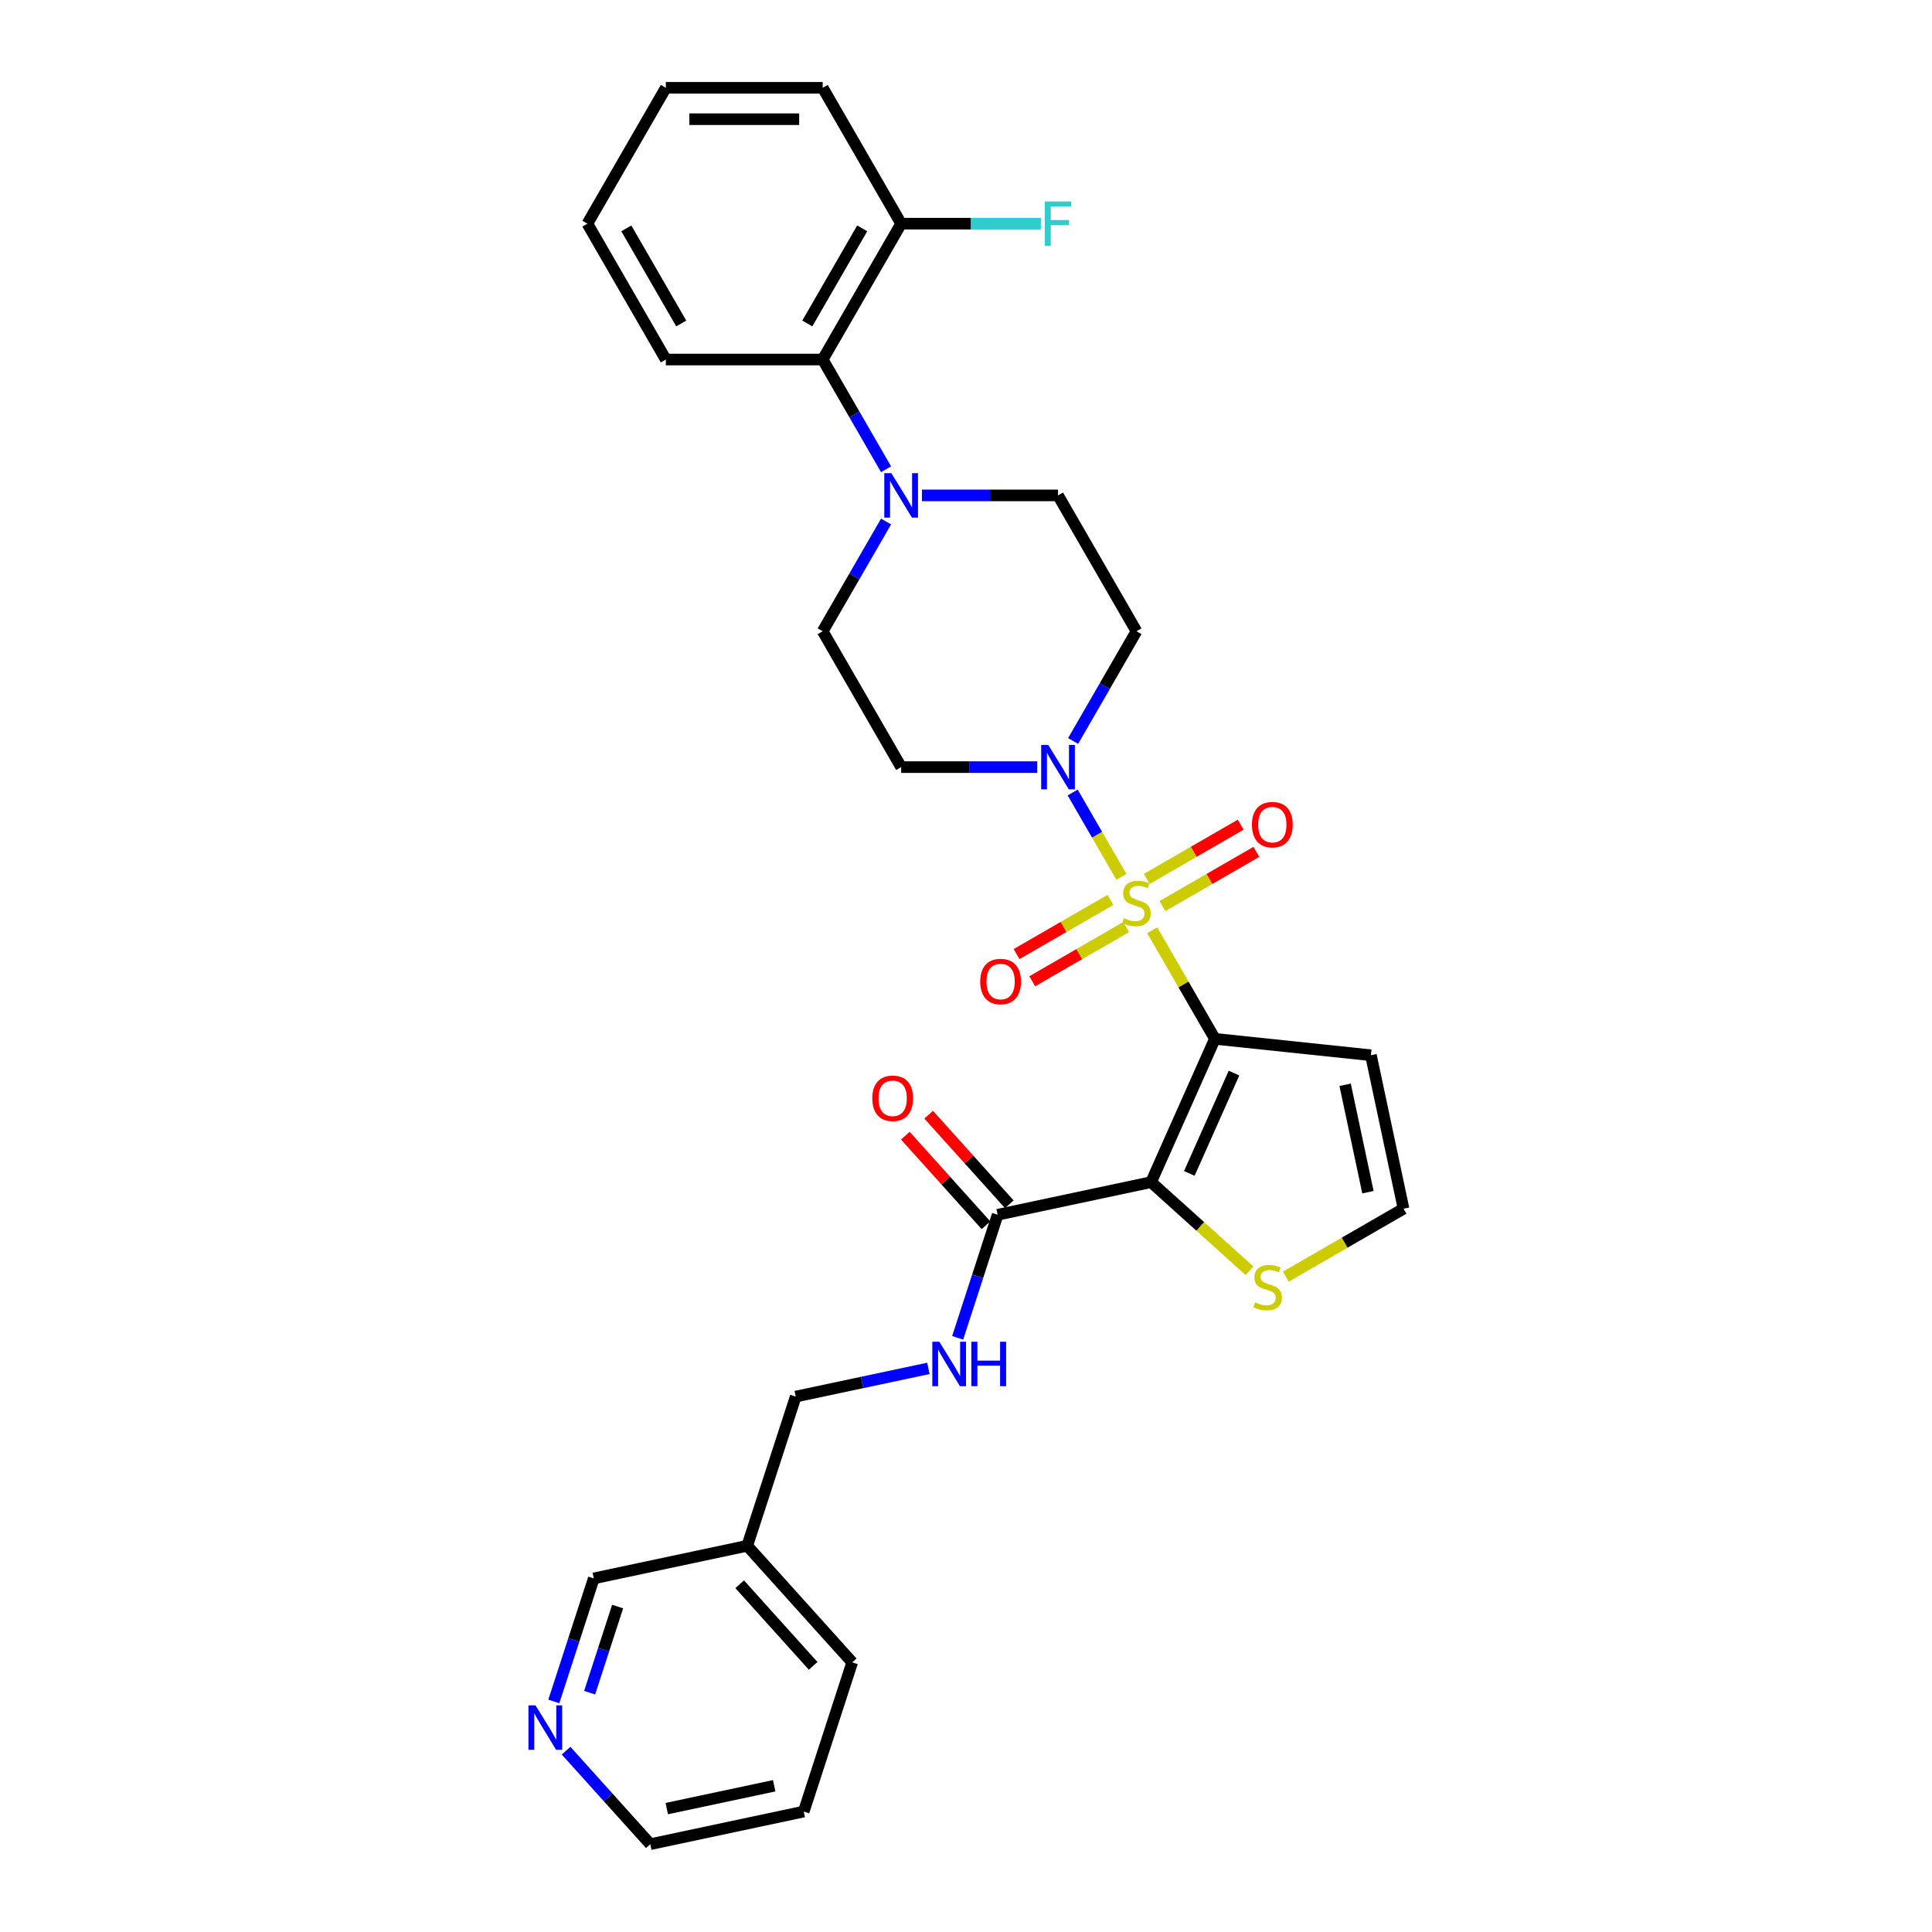 <?xml version='1.0' encoding='iso-8859-1'?>
<svg version='1.1' baseProfile='full'
              xmlns='http://www.w3.org/2000/svg'
                      xmlns:rdkit='http://www.rdkit.org/xml'
                      xmlns:xlink='http://www.w3.org/1999/xlink'
                  xml:space='preserve'
width='1000px' height='1000px' viewBox='0 0 1000 1000'>
<!-- END OF HEADER -->
<rect style='opacity:1.0;fill:#FFFFFF;stroke:none' width='1000' height='1000' x='0' y='0'> </rect>
<path class='bond-0' d='M 596.379,481.492 L 612.605,509.596' style='fill:none;fill-rule:evenodd;stroke:#CCCC00;stroke-width:6px;stroke-linecap:butt;stroke-linejoin:miter;stroke-opacity:1' />
<path class='bond-0' d='M 612.605,509.596 L 628.831,537.7' style='fill:none;fill-rule:evenodd;stroke:#000000;stroke-width:6px;stroke-linecap:butt;stroke-linejoin:miter;stroke-opacity:1' />
<path class='bond-2' d='M 580.44,453.884 L 567.828,432.04' style='fill:none;fill-rule:evenodd;stroke:#CCCC00;stroke-width:6px;stroke-linecap:butt;stroke-linejoin:miter;stroke-opacity:1' />
<path class='bond-2' d='M 567.828,432.04 L 555.217,410.197' style='fill:none;fill-rule:evenodd;stroke:#0000FF;stroke-width:6px;stroke-linecap:butt;stroke-linejoin:miter;stroke-opacity:1' />
<path class='bond-7' d='M 601.694,468.983 L 625.996,454.952' style='fill:none;fill-rule:evenodd;stroke:#CCCC00;stroke-width:6px;stroke-linecap:butt;stroke-linejoin:miter;stroke-opacity:1' />
<path class='bond-7' d='M 625.996,454.952 L 650.298,440.922' style='fill:none;fill-rule:evenodd;stroke:#FF0000;stroke-width:6px;stroke-linecap:butt;stroke-linejoin:miter;stroke-opacity:1' />
<path class='bond-7' d='M 593.574,454.919 L 617.876,440.888' style='fill:none;fill-rule:evenodd;stroke:#CCCC00;stroke-width:6px;stroke-linecap:butt;stroke-linejoin:miter;stroke-opacity:1' />
<path class='bond-7' d='M 617.876,440.888 L 642.178,426.857' style='fill:none;fill-rule:evenodd;stroke:#FF0000;stroke-width:6px;stroke-linecap:butt;stroke-linejoin:miter;stroke-opacity:1' />
<path class='bond-8' d='M 574.768,465.776 L 550.467,479.807' style='fill:none;fill-rule:evenodd;stroke:#CCCC00;stroke-width:6px;stroke-linecap:butt;stroke-linejoin:miter;stroke-opacity:1' />
<path class='bond-8' d='M 550.467,479.807 L 526.165,493.837' style='fill:none;fill-rule:evenodd;stroke:#FF0000;stroke-width:6px;stroke-linecap:butt;stroke-linejoin:miter;stroke-opacity:1' />
<path class='bond-8' d='M 582.888,479.84 L 558.587,493.871' style='fill:none;fill-rule:evenodd;stroke:#CCCC00;stroke-width:6px;stroke-linecap:butt;stroke-linejoin:miter;stroke-opacity:1' />
<path class='bond-8' d='M 558.587,493.871 L 534.285,507.901' style='fill:none;fill-rule:evenodd;stroke:#FF0000;stroke-width:6px;stroke-linecap:butt;stroke-linejoin:miter;stroke-opacity:1' />
<path class='bond-1' d='M 628.831,537.7 L 595.804,611.88' style='fill:none;fill-rule:evenodd;stroke:#000000;stroke-width:6px;stroke-linecap:butt;stroke-linejoin:miter;stroke-opacity:1' />
<path class='bond-1' d='M 638.713,555.432 L 615.594,607.358' style='fill:none;fill-rule:evenodd;stroke:#000000;stroke-width:6px;stroke-linecap:butt;stroke-linejoin:miter;stroke-opacity:1' />
<path class='bond-5' d='M 628.831,537.7 L 709.586,546.188' style='fill:none;fill-rule:evenodd;stroke:#000000;stroke-width:6px;stroke-linecap:butt;stroke-linejoin:miter;stroke-opacity:1' />
<path class='bond-3' d='M 595.804,611.88 L 516.379,628.762' style='fill:none;fill-rule:evenodd;stroke:#000000;stroke-width:6px;stroke-linecap:butt;stroke-linejoin:miter;stroke-opacity:1' />
<path class='bond-6' d='M 595.804,611.88 L 621.274,634.813' style='fill:none;fill-rule:evenodd;stroke:#000000;stroke-width:6px;stroke-linecap:butt;stroke-linejoin:miter;stroke-opacity:1' />
<path class='bond-6' d='M 621.274,634.813 L 646.744,657.746' style='fill:none;fill-rule:evenodd;stroke:#CCCC00;stroke-width:6px;stroke-linecap:butt;stroke-linejoin:miter;stroke-opacity:1' />
<path class='bond-10' d='M 555.442,383.531 L 571.837,355.134' style='fill:none;fill-rule:evenodd;stroke:#0000FF;stroke-width:6px;stroke-linecap:butt;stroke-linejoin:miter;stroke-opacity:1' />
<path class='bond-10' d='M 571.837,355.134 L 588.231,326.738' style='fill:none;fill-rule:evenodd;stroke:#000000;stroke-width:6px;stroke-linecap:butt;stroke-linejoin:miter;stroke-opacity:1' />
<path class='bond-11' d='M 536.881,397.059 L 501.656,397.059' style='fill:none;fill-rule:evenodd;stroke:#0000FF;stroke-width:6px;stroke-linecap:butt;stroke-linejoin:miter;stroke-opacity:1' />
<path class='bond-11' d='M 501.656,397.059 L 466.432,397.059' style='fill:none;fill-rule:evenodd;stroke:#000000;stroke-width:6px;stroke-linecap:butt;stroke-linejoin:miter;stroke-opacity:1' />
<path class='bond-12' d='M 516.379,628.762 L 506.031,660.611' style='fill:none;fill-rule:evenodd;stroke:#000000;stroke-width:6px;stroke-linecap:butt;stroke-linejoin:miter;stroke-opacity:1' />
<path class='bond-12' d='M 506.031,660.611 L 495.683,692.459' style='fill:none;fill-rule:evenodd;stroke:#0000FF;stroke-width:6px;stroke-linecap:butt;stroke-linejoin:miter;stroke-opacity:1' />
<path class='bond-16' d='M 522.413,623.329 L 501.54,600.146' style='fill:none;fill-rule:evenodd;stroke:#000000;stroke-width:6px;stroke-linecap:butt;stroke-linejoin:miter;stroke-opacity:1' />
<path class='bond-16' d='M 501.54,600.146 L 480.666,576.964' style='fill:none;fill-rule:evenodd;stroke:#FF0000;stroke-width:6px;stroke-linecap:butt;stroke-linejoin:miter;stroke-opacity:1' />
<path class='bond-16' d='M 510.345,634.195 L 489.471,611.013' style='fill:none;fill-rule:evenodd;stroke:#000000;stroke-width:6px;stroke-linecap:butt;stroke-linejoin:miter;stroke-opacity:1' />
<path class='bond-16' d='M 489.471,611.013 L 468.598,587.83' style='fill:none;fill-rule:evenodd;stroke:#FF0000;stroke-width:6px;stroke-linecap:butt;stroke-linejoin:miter;stroke-opacity:1' />
<path class='bond-4' d='M 458.622,269.945 L 442.227,298.341' style='fill:none;fill-rule:evenodd;stroke:#0000FF;stroke-width:6px;stroke-linecap:butt;stroke-linejoin:miter;stroke-opacity:1' />
<path class='bond-4' d='M 442.227,298.341 L 425.832,326.738' style='fill:none;fill-rule:evenodd;stroke:#000000;stroke-width:6px;stroke-linecap:butt;stroke-linejoin:miter;stroke-opacity:1' />
<path class='bond-9' d='M 458.622,242.889 L 442.227,214.493' style='fill:none;fill-rule:evenodd;stroke:#0000FF;stroke-width:6px;stroke-linecap:butt;stroke-linejoin:miter;stroke-opacity:1' />
<path class='bond-9' d='M 442.227,214.493 L 425.832,186.096' style='fill:none;fill-rule:evenodd;stroke:#000000;stroke-width:6px;stroke-linecap:butt;stroke-linejoin:miter;stroke-opacity:1' />
<path class='bond-30' d='M 477.183,256.417 L 512.407,256.417' style='fill:none;fill-rule:evenodd;stroke:#0000FF;stroke-width:6px;stroke-linecap:butt;stroke-linejoin:miter;stroke-opacity:1' />
<path class='bond-30' d='M 512.407,256.417 L 547.631,256.417' style='fill:none;fill-rule:evenodd;stroke:#000000;stroke-width:6px;stroke-linecap:butt;stroke-linejoin:miter;stroke-opacity:1' />
<path class='bond-13' d='M 709.586,546.188 L 726.468,625.613' style='fill:none;fill-rule:evenodd;stroke:#000000;stroke-width:6px;stroke-linecap:butt;stroke-linejoin:miter;stroke-opacity:1' />
<path class='bond-13' d='M 696.233,561.478 L 708.051,617.076' style='fill:none;fill-rule:evenodd;stroke:#000000;stroke-width:6px;stroke-linecap:butt;stroke-linejoin:miter;stroke-opacity:1' />
<path class='bond-31' d='M 665.55,660.784 L 696.009,643.198' style='fill:none;fill-rule:evenodd;stroke:#CCCC00;stroke-width:6px;stroke-linecap:butt;stroke-linejoin:miter;stroke-opacity:1' />
<path class='bond-31' d='M 696.009,643.198 L 726.468,625.613' style='fill:none;fill-rule:evenodd;stroke:#000000;stroke-width:6px;stroke-linecap:butt;stroke-linejoin:miter;stroke-opacity:1' />
<path class='bond-17' d='M 425.832,186.096 L 466.432,115.775' style='fill:none;fill-rule:evenodd;stroke:#000000;stroke-width:6px;stroke-linecap:butt;stroke-linejoin:miter;stroke-opacity:1' />
<path class='bond-17' d='M 417.858,167.428 L 446.278,118.204' style='fill:none;fill-rule:evenodd;stroke:#000000;stroke-width:6px;stroke-linecap:butt;stroke-linejoin:miter;stroke-opacity:1' />
<path class='bond-23' d='M 425.832,186.096 L 344.633,186.096' style='fill:none;fill-rule:evenodd;stroke:#000000;stroke-width:6px;stroke-linecap:butt;stroke-linejoin:miter;stroke-opacity:1' />
<path class='bond-14' d='M 588.231,326.738 L 547.631,256.417' style='fill:none;fill-rule:evenodd;stroke:#000000;stroke-width:6px;stroke-linecap:butt;stroke-linejoin:miter;stroke-opacity:1' />
<path class='bond-15' d='M 466.432,397.059 L 425.832,326.738' style='fill:none;fill-rule:evenodd;stroke:#000000;stroke-width:6px;stroke-linecap:butt;stroke-linejoin:miter;stroke-opacity:1' />
<path class='bond-20' d='M 480.536,708.272 L 446.199,715.571' style='fill:none;fill-rule:evenodd;stroke:#0000FF;stroke-width:6px;stroke-linecap:butt;stroke-linejoin:miter;stroke-opacity:1' />
<path class='bond-20' d='M 446.199,715.571 L 411.862,722.87' style='fill:none;fill-rule:evenodd;stroke:#000000;stroke-width:6px;stroke-linecap:butt;stroke-linejoin:miter;stroke-opacity:1' />
<path class='bond-21' d='M 466.432,115.775 L 502.598,115.775' style='fill:none;fill-rule:evenodd;stroke:#000000;stroke-width:6px;stroke-linecap:butt;stroke-linejoin:miter;stroke-opacity:1' />
<path class='bond-21' d='M 502.598,115.775 L 538.765,115.775' style='fill:none;fill-rule:evenodd;stroke:#33CCCC;stroke-width:6px;stroke-linecap:butt;stroke-linejoin:miter;stroke-opacity:1' />
<path class='bond-25' d='M 466.432,115.775 L 425.832,45.455' style='fill:none;fill-rule:evenodd;stroke:#000000;stroke-width:6px;stroke-linecap:butt;stroke-linejoin:miter;stroke-opacity:1' />
<path class='bond-18' d='M 286.648,880.675 L 296.997,848.826' style='fill:none;fill-rule:evenodd;stroke:#0000FF;stroke-width:6px;stroke-linecap:butt;stroke-linejoin:miter;stroke-opacity:1' />
<path class='bond-18' d='M 296.997,848.826 L 307.345,816.977' style='fill:none;fill-rule:evenodd;stroke:#000000;stroke-width:6px;stroke-linecap:butt;stroke-linejoin:miter;stroke-opacity:1' />
<path class='bond-18' d='M 305.198,876.138 L 312.442,853.844' style='fill:none;fill-rule:evenodd;stroke:#0000FF;stroke-width:6px;stroke-linecap:butt;stroke-linejoin:miter;stroke-opacity:1' />
<path class='bond-18' d='M 312.442,853.844 L 319.685,831.55' style='fill:none;fill-rule:evenodd;stroke:#000000;stroke-width:6px;stroke-linecap:butt;stroke-linejoin:miter;stroke-opacity:1' />
<path class='bond-33' d='M 293.004,906.142 L 314.795,930.344' style='fill:none;fill-rule:evenodd;stroke:#0000FF;stroke-width:6px;stroke-linecap:butt;stroke-linejoin:miter;stroke-opacity:1' />
<path class='bond-33' d='M 314.795,930.344 L 336.586,954.545' style='fill:none;fill-rule:evenodd;stroke:#000000;stroke-width:6px;stroke-linecap:butt;stroke-linejoin:miter;stroke-opacity:1' />
<path class='bond-19' d='M 386.77,800.095 L 411.862,722.87' style='fill:none;fill-rule:evenodd;stroke:#000000;stroke-width:6px;stroke-linecap:butt;stroke-linejoin:miter;stroke-opacity:1' />
<path class='bond-22' d='M 386.77,800.095 L 307.345,816.977' style='fill:none;fill-rule:evenodd;stroke:#000000;stroke-width:6px;stroke-linecap:butt;stroke-linejoin:miter;stroke-opacity:1' />
<path class='bond-26' d='M 386.77,800.095 L 441.103,860.438' style='fill:none;fill-rule:evenodd;stroke:#000000;stroke-width:6px;stroke-linecap:butt;stroke-linejoin:miter;stroke-opacity:1' />
<path class='bond-26' d='M 382.851,820.013 L 420.884,862.253' style='fill:none;fill-rule:evenodd;stroke:#000000;stroke-width:6px;stroke-linecap:butt;stroke-linejoin:miter;stroke-opacity:1' />
<path class='bond-28' d='M 344.633,186.096 L 304.033,115.775' style='fill:none;fill-rule:evenodd;stroke:#000000;stroke-width:6px;stroke-linecap:butt;stroke-linejoin:miter;stroke-opacity:1' />
<path class='bond-28' d='M 352.607,167.428 L 324.187,118.204' style='fill:none;fill-rule:evenodd;stroke:#000000;stroke-width:6px;stroke-linecap:butt;stroke-linejoin:miter;stroke-opacity:1' />
<path class='bond-24' d='M 336.586,954.545 L 416.011,937.663' style='fill:none;fill-rule:evenodd;stroke:#000000;stroke-width:6px;stroke-linecap:butt;stroke-linejoin:miter;stroke-opacity:1' />
<path class='bond-24' d='M 345.123,936.128 L 400.721,924.31' style='fill:none;fill-rule:evenodd;stroke:#000000;stroke-width:6px;stroke-linecap:butt;stroke-linejoin:miter;stroke-opacity:1' />
<path class='bond-32' d='M 425.832,45.455 L 344.633,45.455' style='fill:none;fill-rule:evenodd;stroke:#000000;stroke-width:6px;stroke-linecap:butt;stroke-linejoin:miter;stroke-opacity:1' />
<path class='bond-32' d='M 413.652,61.694 L 356.813,61.694' style='fill:none;fill-rule:evenodd;stroke:#000000;stroke-width:6px;stroke-linecap:butt;stroke-linejoin:miter;stroke-opacity:1' />
<path class='bond-27' d='M 441.103,860.438 L 416.011,937.663' style='fill:none;fill-rule:evenodd;stroke:#000000;stroke-width:6px;stroke-linecap:butt;stroke-linejoin:miter;stroke-opacity:1' />
<path class='bond-29' d='M 304.033,115.775 L 344.633,45.455' style='fill:none;fill-rule:evenodd;stroke:#000000;stroke-width:6px;stroke-linecap:butt;stroke-linejoin:miter;stroke-opacity:1' />
<path  class='atom-0' d='M 581.735 475.272
Q 581.995 475.369, 583.067 475.824
Q 584.139 476.279, 585.308 476.571
Q 586.51 476.831, 587.679 476.831
Q 589.855 476.831, 591.122 475.792
Q 592.389 474.72, 592.389 472.868
Q 592.389 471.602, 591.739 470.822
Q 591.122 470.043, 590.148 469.621
Q 589.173 469.198, 587.549 468.711
Q 585.503 468.094, 584.269 467.509
Q 583.067 466.925, 582.19 465.69
Q 581.346 464.456, 581.346 462.378
Q 581.346 459.487, 583.294 457.7
Q 585.276 455.914, 589.173 455.914
Q 591.836 455.914, 594.857 457.181
L 594.11 459.682
Q 591.349 458.545, 589.271 458.545
Q 587.029 458.545, 585.795 459.487
Q 584.561 460.396, 584.593 461.988
Q 584.593 463.222, 585.211 463.969
Q 585.86 464.716, 586.77 465.138
Q 587.712 465.561, 589.271 466.048
Q 591.349 466.697, 592.584 467.347
Q 593.818 467.997, 594.695 469.328
Q 595.604 470.627, 595.604 472.868
Q 595.604 476.052, 593.46 477.773
Q 591.349 479.462, 587.809 479.462
Q 585.763 479.462, 584.204 479.007
Q 582.677 478.585, 580.858 477.838
L 581.735 475.272
' fill='#CCCC00'/>
<path  class='atom-3' d='M 542.548 385.561
L 550.084 397.741
Q 550.831 398.942, 552.032 401.119
Q 553.234 403.295, 553.299 403.425
L 553.299 385.561
L 556.352 385.561
L 556.352 408.556
L 553.202 408.556
L 545.114 395.24
Q 544.172 393.681, 543.166 391.894
Q 542.191 390.108, 541.899 389.556
L 541.899 408.556
L 538.911 408.556
L 538.911 385.561
L 542.548 385.561
' fill='#0000FF'/>
<path  class='atom-5' d='M 461.349 244.919
L 468.884 257.099
Q 469.631 258.301, 470.833 260.477
Q 472.035 262.653, 472.1 262.783
L 472.1 244.919
L 475.153 244.919
L 475.153 267.915
L 472.002 267.915
L 463.915 254.598
Q 462.973 253.039, 461.966 251.253
Q 460.992 249.466, 460.699 248.914
L 460.699 267.915
L 457.711 267.915
L 457.711 244.919
L 461.349 244.919
' fill='#0000FF'/>
<path  class='atom-7' d='M 649.651 674.105
Q 649.911 674.203, 650.983 674.657
Q 652.055 675.112, 653.224 675.404
Q 654.426 675.664, 655.595 675.664
Q 657.771 675.664, 659.038 674.625
Q 660.305 673.553, 660.305 671.702
Q 660.305 670.435, 659.655 669.656
Q 659.038 668.876, 658.063 668.454
Q 657.089 668.032, 655.465 667.544
Q 653.419 666.927, 652.185 666.343
Q 650.983 665.758, 650.106 664.524
Q 649.261 663.29, 649.261 661.211
Q 649.261 658.32, 651.21 656.534
Q 653.191 654.747, 657.089 654.747
Q 659.752 654.747, 662.773 656.014
L 662.026 658.515
Q 659.265 657.378, 657.186 657.378
Q 654.945 657.378, 653.711 658.32
Q 652.477 659.23, 652.509 660.821
Q 652.509 662.055, 653.127 662.802
Q 653.776 663.549, 654.686 663.972
Q 655.627 664.394, 657.186 664.881
Q 659.265 665.531, 660.499 666.18
Q 661.734 666.83, 662.611 668.161
Q 663.52 669.461, 663.52 671.702
Q 663.52 674.885, 661.376 676.606
Q 659.265 678.295, 655.725 678.295
Q 653.679 678.295, 652.12 677.84
Q 650.593 677.418, 648.774 676.671
L 649.651 674.105
' fill='#CCCC00'/>
<path  class='atom-8' d='M 647.996 426.845
Q 647.996 421.323, 650.724 418.237
Q 653.453 415.152, 658.552 415.152
Q 663.651 415.152, 666.38 418.237
Q 669.108 421.323, 669.108 426.845
Q 669.108 432.431, 666.347 435.614
Q 663.586 438.765, 658.552 438.765
Q 653.485 438.765, 650.724 435.614
Q 647.996 432.464, 647.996 426.845
M 658.552 436.166
Q 662.06 436.166, 663.944 433.828
Q 665.86 431.457, 665.86 426.845
Q 665.86 422.33, 663.944 420.056
Q 662.06 417.75, 658.552 417.75
Q 655.044 417.75, 653.128 420.024
Q 651.244 422.297, 651.244 426.845
Q 651.244 431.489, 653.128 433.828
Q 655.044 436.166, 658.552 436.166
' fill='#FF0000'/>
<path  class='atom-9' d='M 507.354 508.044
Q 507.354 502.523, 510.083 499.437
Q 512.811 496.351, 517.91 496.351
Q 523.01 496.351, 525.738 499.437
Q 528.466 502.523, 528.466 508.044
Q 528.466 513.631, 525.706 516.814
Q 522.945 519.964, 517.91 519.964
Q 512.844 519.964, 510.083 516.814
Q 507.354 513.663, 507.354 508.044
M 517.91 517.366
Q 521.418 517.366, 523.302 515.027
Q 525.218 512.656, 525.218 508.044
Q 525.218 503.529, 523.302 501.256
Q 521.418 498.95, 517.91 498.95
Q 514.403 498.95, 512.486 501.223
Q 510.602 503.497, 510.602 508.044
Q 510.602 512.689, 512.486 515.027
Q 514.403 517.366, 517.91 517.366
' fill='#FF0000'/>
<path  class='atom-13' d='M 486.204 694.489
L 493.739 706.669
Q 494.486 707.871, 495.688 710.047
Q 496.89 712.223, 496.955 712.353
L 496.955 694.489
L 500.008 694.489
L 500.008 717.485
L 496.857 717.485
L 488.77 704.168
Q 487.828 702.609, 486.821 700.823
Q 485.847 699.037, 485.554 698.484
L 485.554 717.485
L 482.566 717.485
L 482.566 694.489
L 486.204 694.489
' fill='#0000FF'/>
<path  class='atom-13' d='M 502.769 694.489
L 505.887 694.489
L 505.887 704.266
L 517.644 704.266
L 517.644 694.489
L 520.762 694.489
L 520.762 717.485
L 517.644 717.485
L 517.644 706.864
L 505.887 706.864
L 505.887 717.485
L 502.769 717.485
L 502.769 694.489
' fill='#0000FF'/>
<path  class='atom-17' d='M 451.49 568.484
Q 451.49 562.962, 454.218 559.877
Q 456.947 556.791, 462.046 556.791
Q 467.145 556.791, 469.874 559.877
Q 472.602 562.962, 472.602 568.484
Q 472.602 574.07, 469.841 577.253
Q 467.08 580.404, 462.046 580.404
Q 456.979 580.404, 454.218 577.253
Q 451.49 574.103, 451.49 568.484
M 462.046 577.806
Q 465.554 577.806, 467.438 575.467
Q 469.354 573.096, 469.354 568.484
Q 469.354 563.969, 467.438 561.696
Q 465.554 559.39, 462.046 559.39
Q 458.538 559.39, 456.622 561.663
Q 454.738 563.937, 454.738 568.484
Q 454.738 573.129, 456.622 575.467
Q 458.538 577.806, 462.046 577.806
' fill='#FF0000'/>
<path  class='atom-19' d='M 277.17 882.705
L 284.705 894.885
Q 285.452 896.086, 286.654 898.262
Q 287.856 900.439, 287.921 900.569
L 287.921 882.705
L 290.974 882.705
L 290.974 905.7
L 287.823 905.7
L 279.736 892.384
Q 278.794 890.825, 277.787 889.038
Q 276.813 887.252, 276.52 886.7
L 276.52 905.7
L 273.532 905.7
L 273.532 882.705
L 277.17 882.705
' fill='#0000FF'/>
<path  class='atom-22' d='M 540.794 104.278
L 554.468 104.278
L 554.468 106.908
L 543.88 106.908
L 543.88 113.892
L 553.299 113.892
L 553.299 116.555
L 543.88 116.555
L 543.88 127.273
L 540.794 127.273
L 540.794 104.278
' fill='#33CCCC'/>
</svg>
